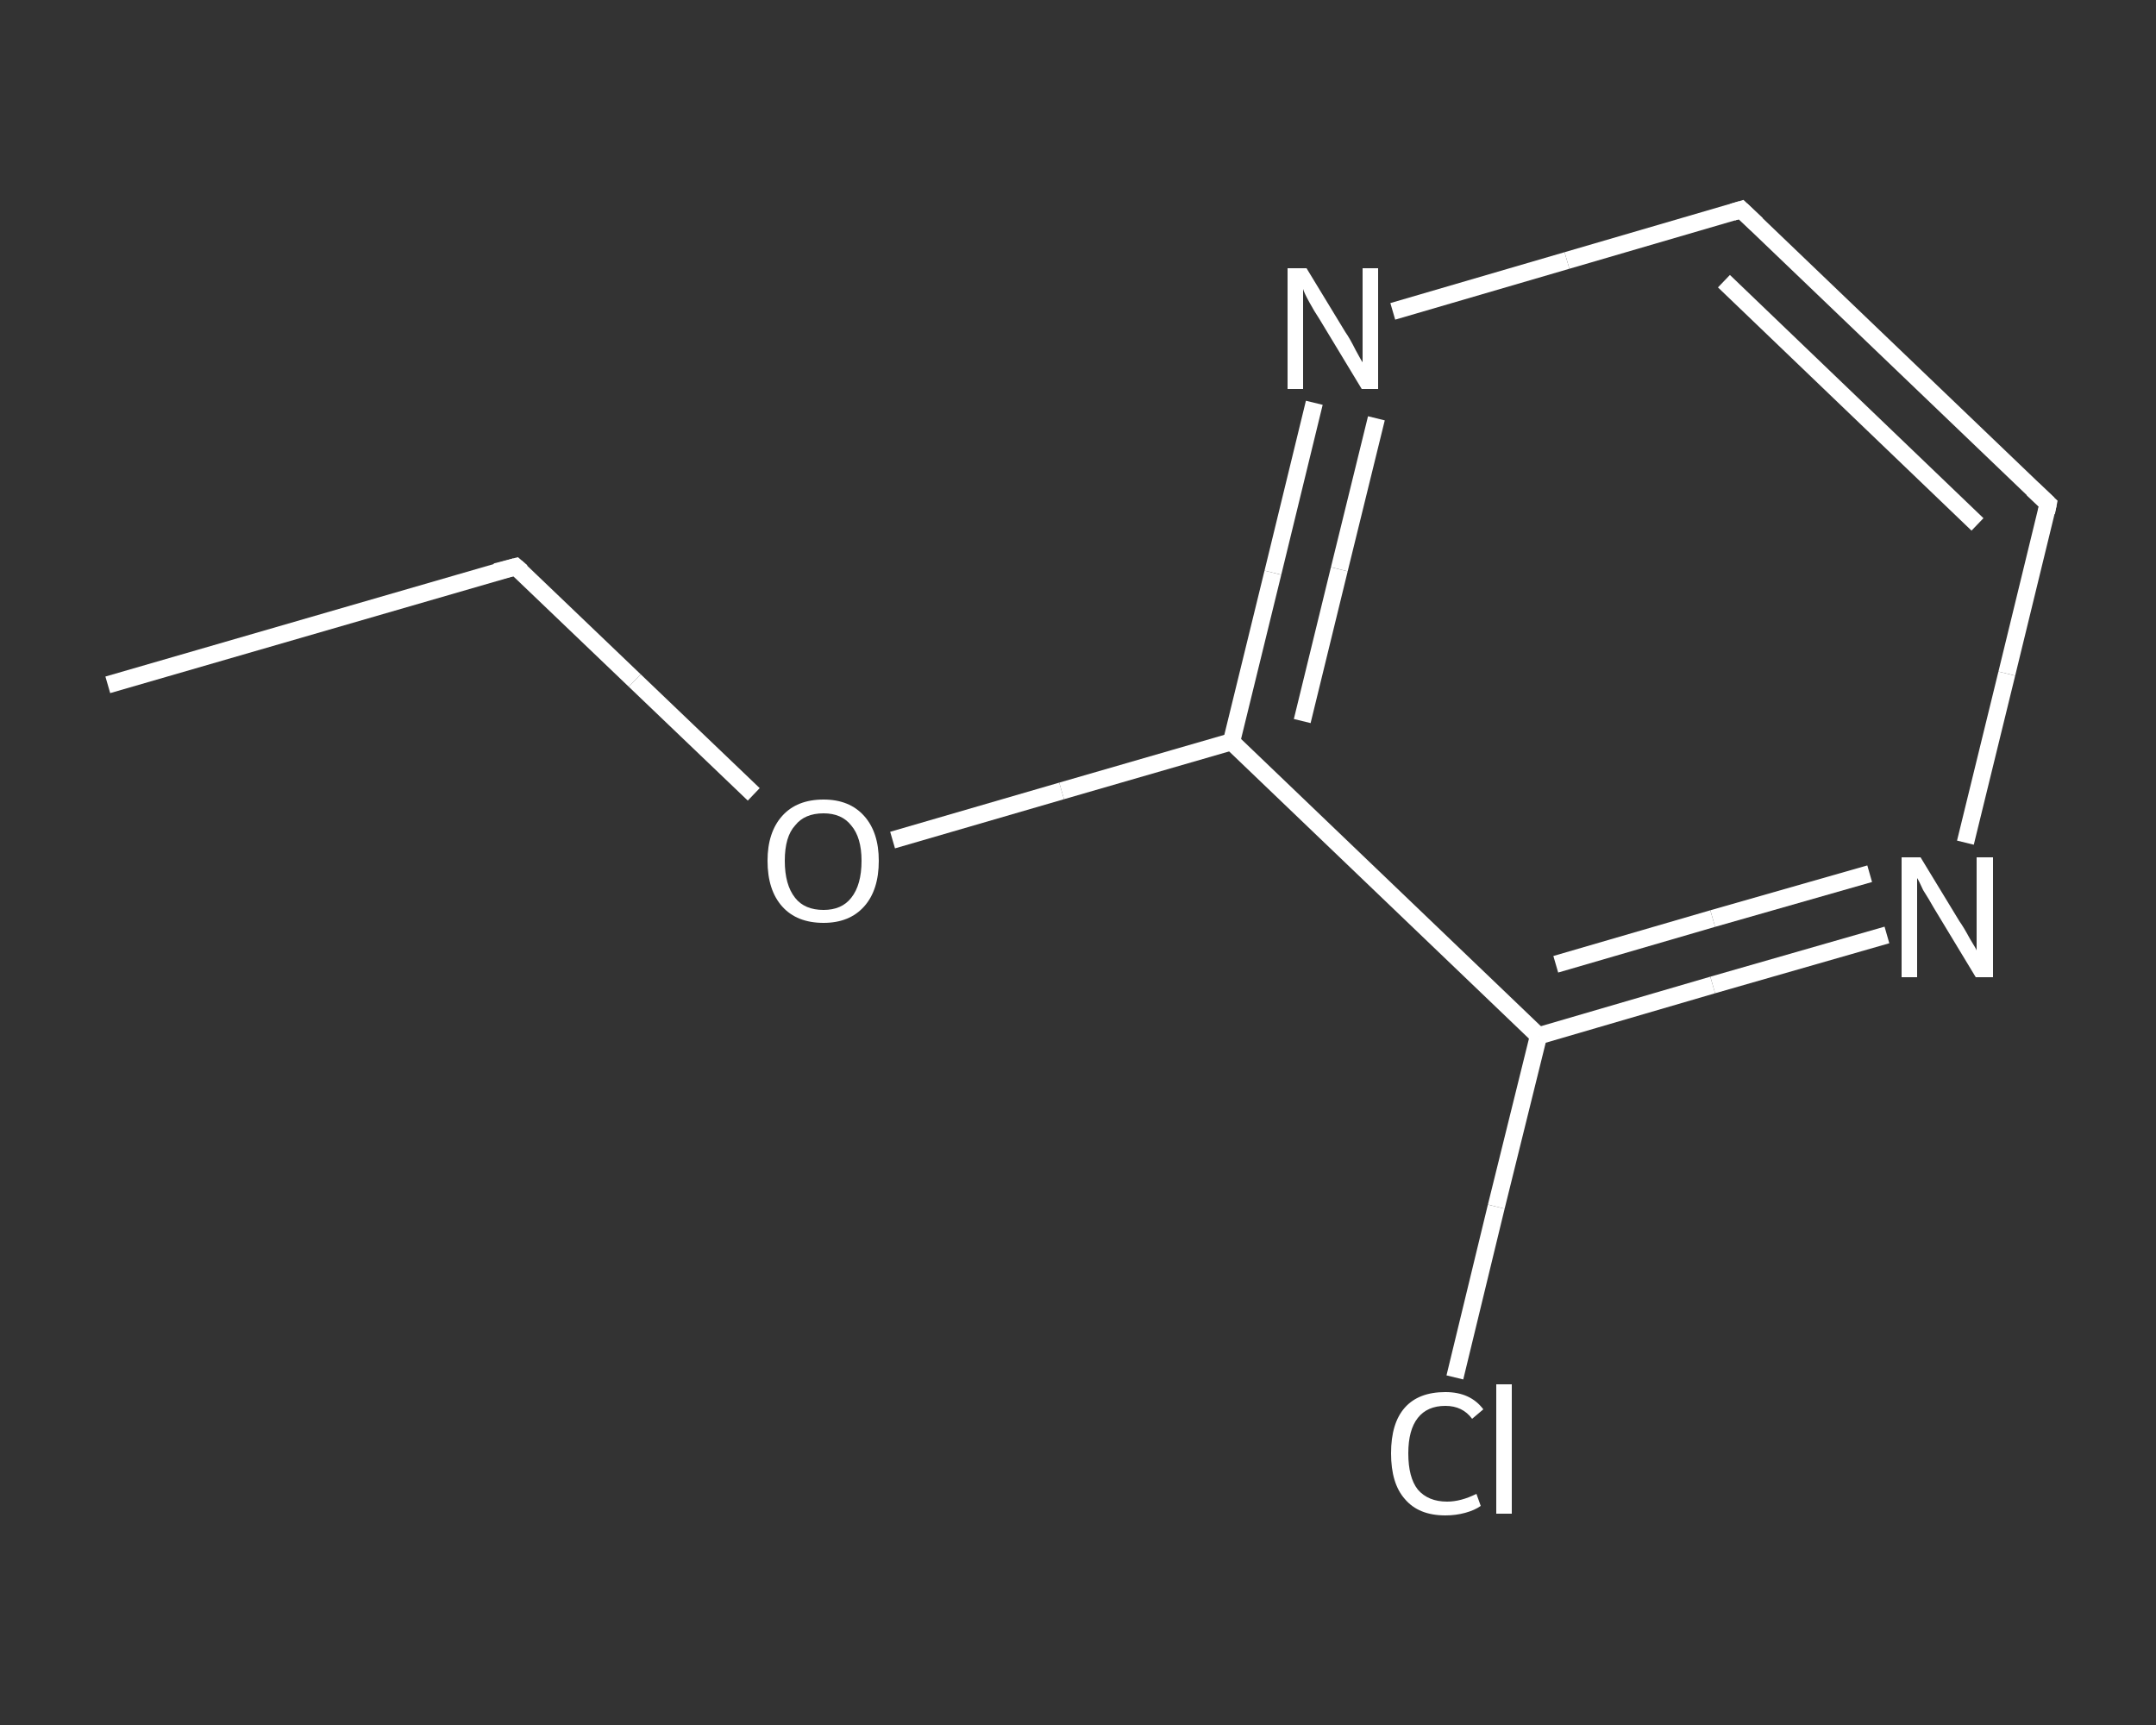 <?xml version='1.0' encoding='iso-8859-1'?>
<svg version='1.1' baseProfile='full'
              xmlns='http://www.w3.org/2000/svg'
                      xmlns:rdkit='http://www.rdkit.org/xml'
                      xmlns:xlink='http://www.w3.org/1999/xlink'
                  xml:space='preserve'
width='250px' height='200px' viewBox='0 0 250 200'>
<rect x="0" y="0" width="250" height="200" fill="#333333" stroke="none"/>
<!-- END OF HEADER -->
<rect style='opacity:1.0;fill:transparent;stroke:none' width='250.0' height='200.0' x='0.0' y='0.0'> </rect>
<path class='bond-0 atom-0 atom-1' d='M 12.5,79.4 L 59.8,65.7' style='fill:none;fill-rule:evenodd;stroke:#FFFFFF;stroke-width:2.0px;stroke-linecap:butt;stroke-linejoin:miter;stroke-opacity:1' />
<path class='bond-1 atom-1 atom-2' d='M 59.8,65.7 L 73.6,78.9' style='fill:none;fill-rule:evenodd;stroke:#FFFFFF;stroke-width:2.0px;stroke-linecap:butt;stroke-linejoin:miter;stroke-opacity:1' />
<path class='bond-1 atom-1 atom-2' d='M 73.6,78.9 L 87.4,92.1' style='fill:none;fill-rule:evenodd;stroke:#FFFFFF;stroke-width:2.0px;stroke-linecap:butt;stroke-linejoin:miter;stroke-opacity:1' />
<path class='bond-2 atom-2 atom-3' d='M 103.5,97.4 L 123.1,91.7' style='fill:none;fill-rule:evenodd;stroke:#FFFFFF;stroke-width:2.0px;stroke-linecap:butt;stroke-linejoin:miter;stroke-opacity:1' />
<path class='bond-2 atom-2 atom-3' d='M 123.1,91.7 L 142.8,86.0' style='fill:none;fill-rule:evenodd;stroke:#FFFFFF;stroke-width:2.0px;stroke-linecap:butt;stroke-linejoin:miter;stroke-opacity:1' />
<path class='bond-3 atom-3 atom-4' d='M 142.8,86.0 L 147.6,66.4' style='fill:none;fill-rule:evenodd;stroke:#FFFFFF;stroke-width:2.0px;stroke-linecap:butt;stroke-linejoin:miter;stroke-opacity:1' />
<path class='bond-3 atom-3 atom-4' d='M 147.6,66.4 L 152.4,46.7' style='fill:none;fill-rule:evenodd;stroke:#FFFFFF;stroke-width:2.0px;stroke-linecap:butt;stroke-linejoin:miter;stroke-opacity:1' />
<path class='bond-3 atom-3 atom-4' d='M 151.0,83.6 L 155.3,66.0' style='fill:none;fill-rule:evenodd;stroke:#FFFFFF;stroke-width:2.0px;stroke-linecap:butt;stroke-linejoin:miter;stroke-opacity:1' />
<path class='bond-3 atom-3 atom-4' d='M 155.3,66.0 L 159.6,48.5' style='fill:none;fill-rule:evenodd;stroke:#FFFFFF;stroke-width:2.0px;stroke-linecap:butt;stroke-linejoin:miter;stroke-opacity:1' />
<path class='bond-4 atom-4 atom-5' d='M 161.5,36.1 L 181.7,30.2' style='fill:none;fill-rule:evenodd;stroke:#FFFFFF;stroke-width:2.0px;stroke-linecap:butt;stroke-linejoin:miter;stroke-opacity:1' />
<path class='bond-4 atom-4 atom-5' d='M 181.7,30.2 L 201.9,24.3' style='fill:none;fill-rule:evenodd;stroke:#FFFFFF;stroke-width:2.0px;stroke-linecap:butt;stroke-linejoin:miter;stroke-opacity:1' />
<path class='bond-5 atom-5 atom-6' d='M 201.9,24.3 L 237.5,58.4' style='fill:none;fill-rule:evenodd;stroke:#FFFFFF;stroke-width:2.0px;stroke-linecap:butt;stroke-linejoin:miter;stroke-opacity:1' />
<path class='bond-5 atom-5 atom-6' d='M 199.9,32.6 L 229.3,60.8' style='fill:none;fill-rule:evenodd;stroke:#FFFFFF;stroke-width:2.0px;stroke-linecap:butt;stroke-linejoin:miter;stroke-opacity:1' />
<path class='bond-6 atom-6 atom-7' d='M 237.5,58.4 L 232.7,78.1' style='fill:none;fill-rule:evenodd;stroke:#FFFFFF;stroke-width:2.0px;stroke-linecap:butt;stroke-linejoin:miter;stroke-opacity:1' />
<path class='bond-6 atom-6 atom-7' d='M 232.7,78.1 L 227.9,97.7' style='fill:none;fill-rule:evenodd;stroke:#FFFFFF;stroke-width:2.0px;stroke-linecap:butt;stroke-linejoin:miter;stroke-opacity:1' />
<path class='bond-7 atom-7 atom-8' d='M 218.8,108.4 L 198.6,114.2' style='fill:none;fill-rule:evenodd;stroke:#FFFFFF;stroke-width:2.0px;stroke-linecap:butt;stroke-linejoin:miter;stroke-opacity:1' />
<path class='bond-7 atom-7 atom-8' d='M 198.6,114.2 L 178.4,120.1' style='fill:none;fill-rule:evenodd;stroke:#FFFFFF;stroke-width:2.0px;stroke-linecap:butt;stroke-linejoin:miter;stroke-opacity:1' />
<path class='bond-7 atom-7 atom-8' d='M 216.8,101.3 L 198.6,106.5' style='fill:none;fill-rule:evenodd;stroke:#FFFFFF;stroke-width:2.0px;stroke-linecap:butt;stroke-linejoin:miter;stroke-opacity:1' />
<path class='bond-7 atom-7 atom-8' d='M 198.6,106.5 L 180.4,111.8' style='fill:none;fill-rule:evenodd;stroke:#FFFFFF;stroke-width:2.0px;stroke-linecap:butt;stroke-linejoin:miter;stroke-opacity:1' />
<path class='bond-8 atom-8 atom-9' d='M 178.4,120.1 L 173.5,139.9' style='fill:none;fill-rule:evenodd;stroke:#FFFFFF;stroke-width:2.0px;stroke-linecap:butt;stroke-linejoin:miter;stroke-opacity:1' />
<path class='bond-8 atom-8 atom-9' d='M 173.5,139.9 L 168.7,159.7' style='fill:none;fill-rule:evenodd;stroke:#FFFFFF;stroke-width:2.0px;stroke-linecap:butt;stroke-linejoin:miter;stroke-opacity:1' />
<path class='bond-9 atom-8 atom-3' d='M 178.4,120.1 L 142.8,86.0' style='fill:none;fill-rule:evenodd;stroke:#FFFFFF;stroke-width:2.0px;stroke-linecap:butt;stroke-linejoin:miter;stroke-opacity:1' />
<path d='M 57.5,66.3 L 59.8,65.7 L 60.5,66.3' style='fill:none;stroke:#FFFFFF;stroke-width:2.0px;stroke-linecap:butt;stroke-linejoin:miter;stroke-opacity:1;' />
<path d='M 200.9,24.6 L 201.9,24.3 L 203.7,26.0' style='fill:none;stroke:#FFFFFF;stroke-width:2.0px;stroke-linecap:butt;stroke-linejoin:miter;stroke-opacity:1;' />
<path d='M 235.7,56.7 L 237.5,58.4 L 237.3,59.4' style='fill:none;stroke:#FFFFFF;stroke-width:2.0px;stroke-linecap:butt;stroke-linejoin:miter;stroke-opacity:1;' />
<path class='atom-2' d='M 89.0 99.8
Q 89.0 96.5, 90.7 94.6
Q 92.4 92.7, 95.5 92.7
Q 98.5 92.7, 100.2 94.6
Q 101.9 96.5, 101.9 99.8
Q 101.9 103.2, 100.2 105.1
Q 98.5 107.0, 95.5 107.0
Q 92.4 107.0, 90.7 105.1
Q 89.0 103.2, 89.0 99.8
M 95.5 105.5
Q 97.6 105.5, 98.7 104.1
Q 99.9 102.6, 99.9 99.8
Q 99.9 97.1, 98.7 95.7
Q 97.6 94.3, 95.5 94.3
Q 93.3 94.3, 92.2 95.7
Q 91.0 97.0, 91.0 99.8
Q 91.0 102.6, 92.2 104.1
Q 93.3 105.5, 95.5 105.5
' fill='#FFFFFF'/>
<path class='atom-4' d='M 151.5 31.1
L 156.0 38.5
Q 156.5 39.2, 157.2 40.6
Q 157.9 41.9, 158.0 42.0
L 158.0 31.1
L 159.8 31.1
L 159.8 45.1
L 157.9 45.1
L 153.0 37.0
Q 152.4 36.1, 151.8 35.0
Q 151.2 33.9, 151.1 33.5
L 151.1 45.1
L 149.3 45.1
L 149.3 31.1
L 151.5 31.1
' fill='#FFFFFF'/>
<path class='atom-7' d='M 222.7 99.4
L 227.2 106.8
Q 227.7 107.5, 228.4 108.8
Q 229.2 110.1, 229.2 110.2
L 229.2 99.4
L 231.1 99.4
L 231.1 113.3
L 229.1 113.3
L 224.2 105.2
Q 223.7 104.3, 223.0 103.2
Q 222.5 102.1, 222.3 101.8
L 222.3 113.3
L 220.5 113.3
L 220.5 99.4
L 222.7 99.4
' fill='#FFFFFF'/>
<path class='atom-9' d='M 161.3 168.5
Q 161.3 165.0, 162.9 163.2
Q 164.5 161.4, 167.6 161.4
Q 170.5 161.4, 172.0 163.4
L 170.7 164.5
Q 169.6 163.0, 167.6 163.0
Q 165.5 163.0, 164.4 164.4
Q 163.3 165.8, 163.3 168.5
Q 163.3 171.3, 164.4 172.7
Q 165.6 174.1, 167.8 174.1
Q 169.4 174.1, 171.2 173.2
L 171.7 174.6
Q 171.0 175.1, 169.9 175.4
Q 168.8 175.7, 167.6 175.7
Q 164.5 175.7, 162.9 173.8
Q 161.3 172.0, 161.3 168.5
' fill='#FFFFFF'/>
<path class='atom-9' d='M 173.5 160.5
L 175.3 160.5
L 175.3 175.5
L 173.5 175.5
L 173.5 160.5
' fill='#FFFFFF'/>
</svg>
